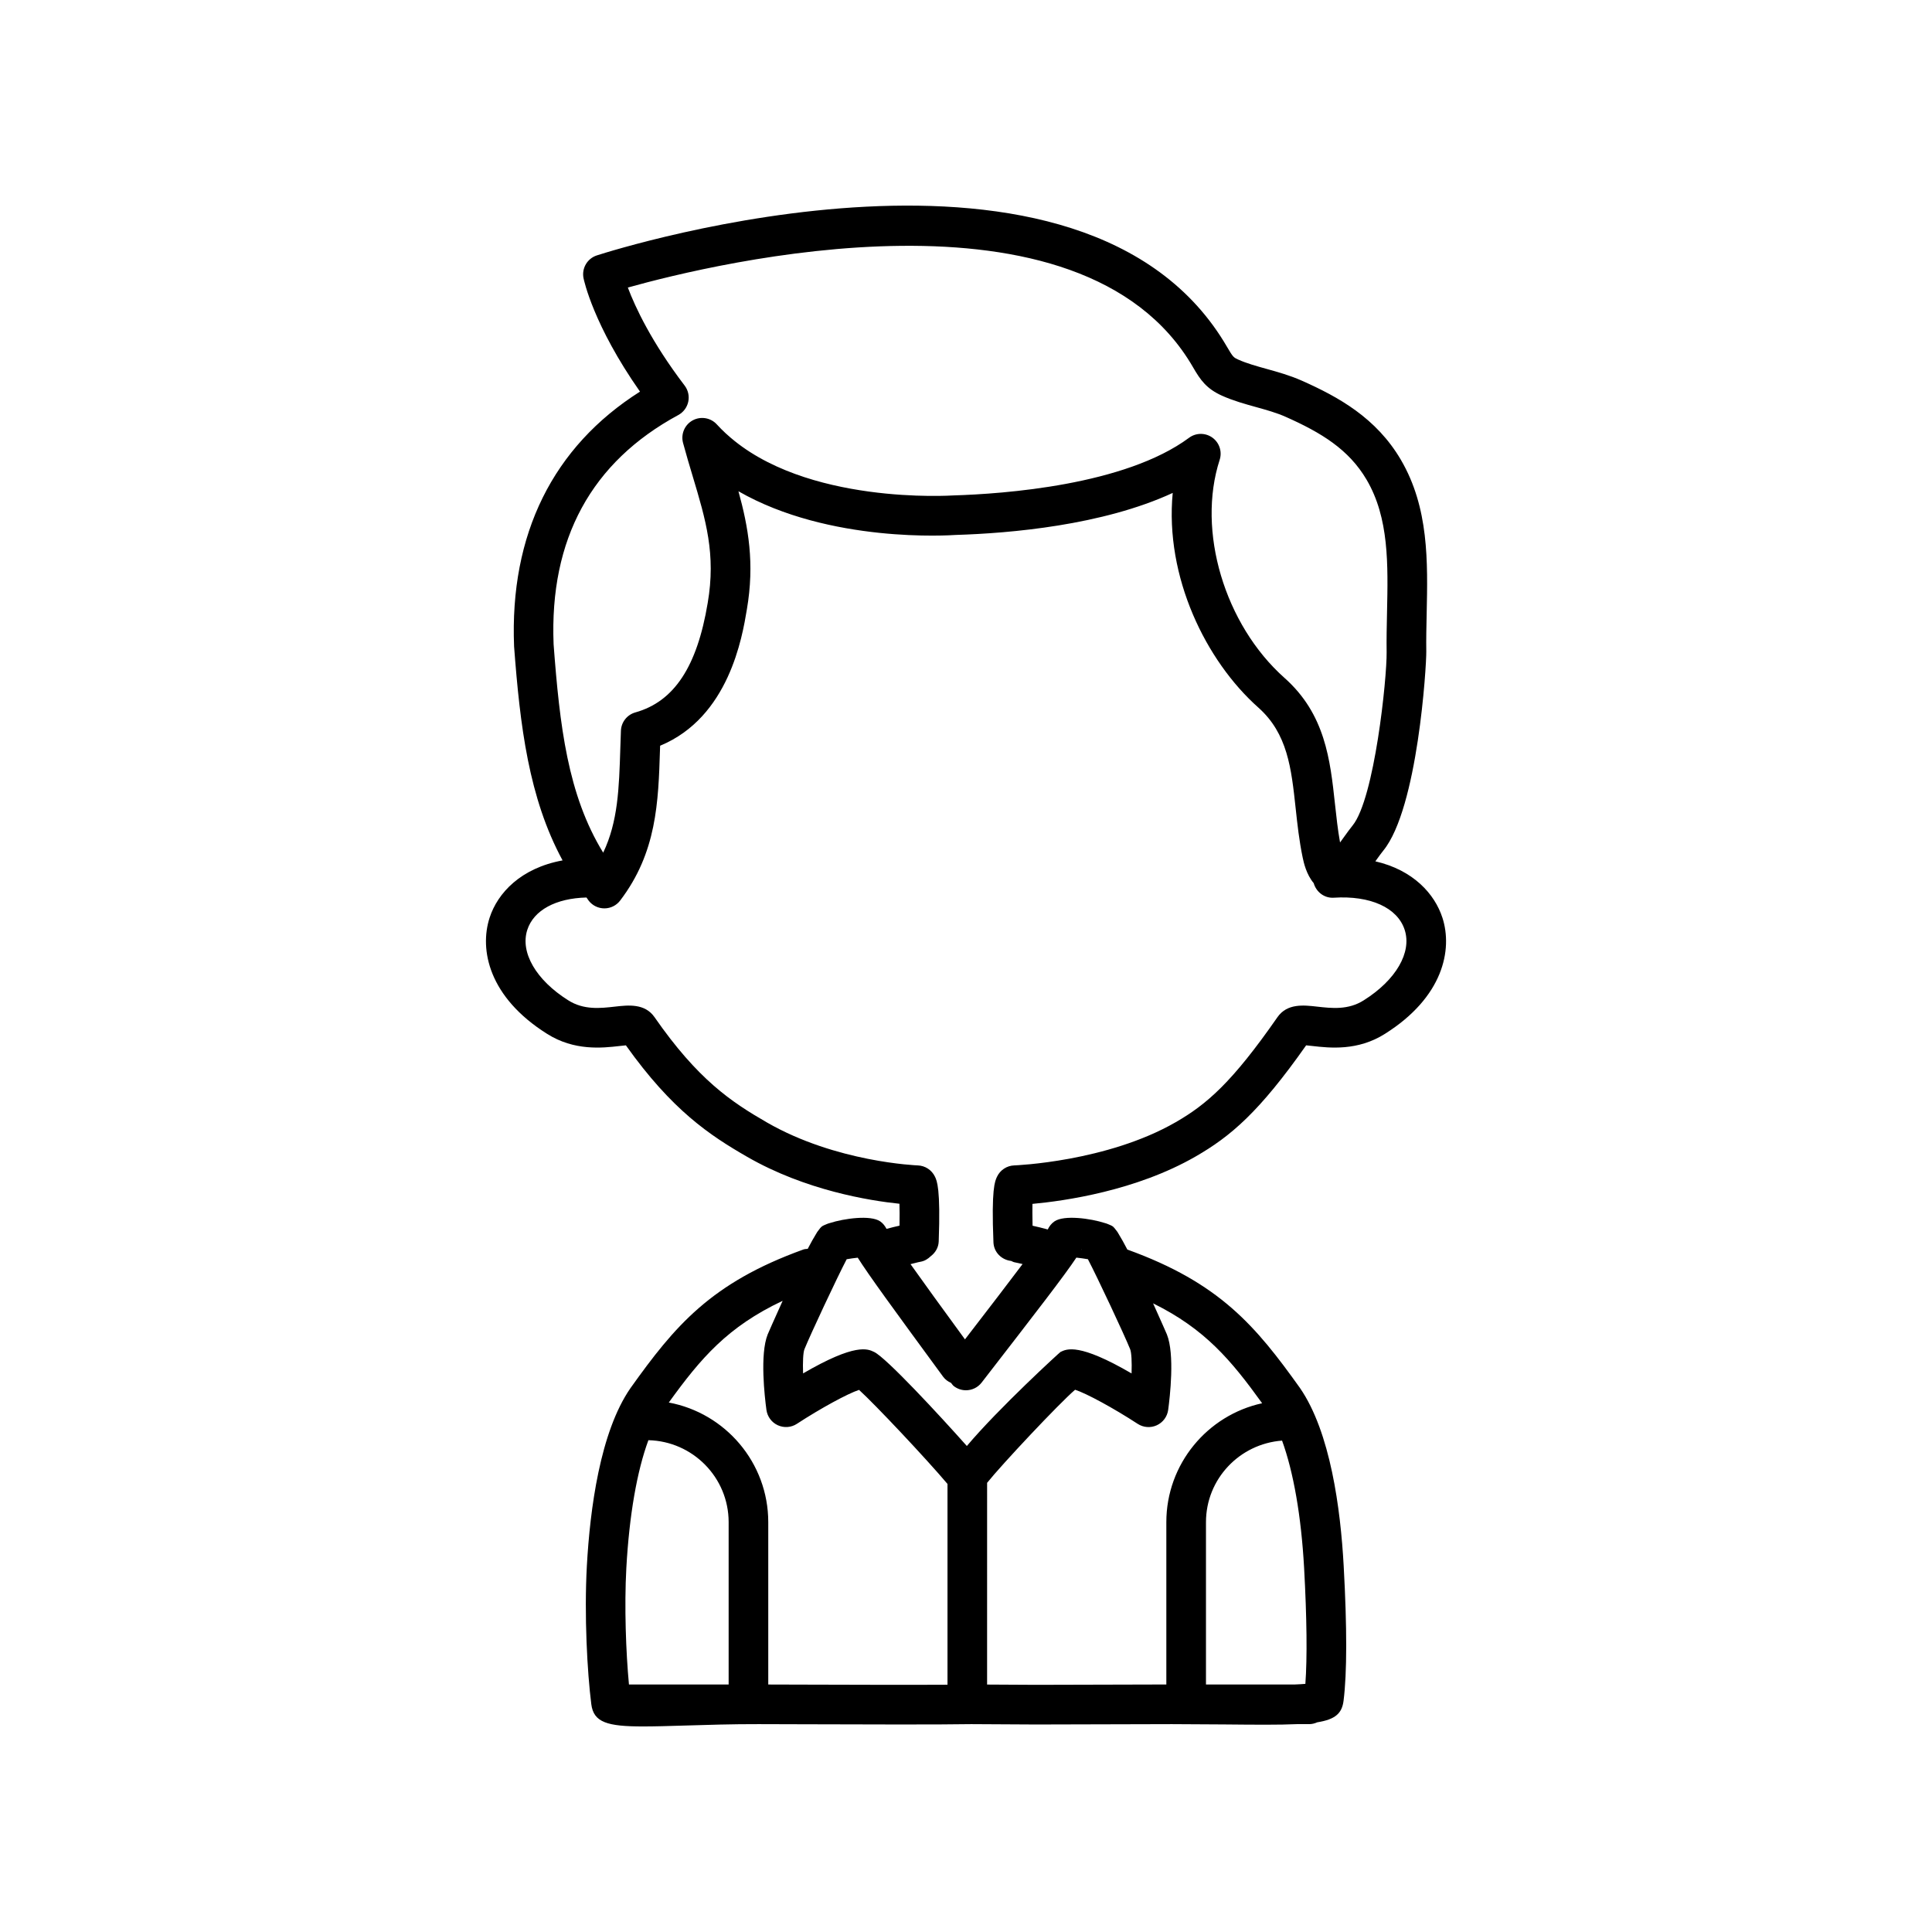 <?xml version="1.0" encoding="UTF-8"?>
<!-- The Best Svg Icon site in the world: iconSvg.co, Visit us! https://iconsvg.co -->
<svg fill="#000000" width="800px" height="800px" version="1.1" viewBox="144 144 512 512" xmlns="http://www.w3.org/2000/svg">
 <path d="m526.25 387.19c-2.031-6.258-7.676-12.602-17.766-14.93 0.07-0.098 0.145-0.195 0.211-0.293 0.672-0.938 1.312-1.832 1.902-2.559 9.141-11.215 11.434-49.016 11.383-52.727v-0.004c-0.047-3.316 0.027-6.676 0.102-10.043 0.297-13.805 0.609-28.078-6.844-40.797-6.496-11.07-16.477-16.625-26.297-20.98-3.098-1.371-6.231-2.246-9.266-3.09-2.727-0.758-5.301-1.473-7.519-2.469-1.18-0.531-1.391-0.629-2.906-3.246-37.762-65.227-161.81-26.062-167.08-24.367-2.539 0.82-4.055 3.414-3.531 6.031 0.109 0.539 2.613 12.457 14.965 30.066-23.047 14.602-34.562 37.773-33.367 67.531 1.582 21.059 3.875 40.133 12.852 56.703-11.039 2.019-17.211 8.617-19.336 15.18-2.758 8.508-0.207 21.062 15.191 30.758 7.254 4.613 14.738 3.758 19.199 3.254 0.539-0.062 1.18-0.137 1.723-0.184 12.254 17.23 22.203 23.824 32.152 29.551 15.453 8.895 32.43 11.613 40.344 12.43 0.047 1.441 0.059 3.402 0.016 5.805-1.16 0.258-2.305 0.547-3.445 0.852-0.398-0.77-0.93-1.477-1.66-1.98-2.562-1.758-9.602-0.777-13.352 0.434-0.289 0.059-0.551 0.172-0.832 0.281-0.574 0.223-1.051 0.441-1.324 0.652-0.004 0.004-0.004 0.008-0.008 0.008-0.004 0.004-0.008 0.004-0.012 0.008-0.215 0.164-0.488 0.5-0.785 0.914-0.262 0.324-0.508 0.641-0.684 1.008-0.645 1.031-1.406 2.406-2.223 3.969-0.379 0.047-0.762 0.031-1.137 0.168-24.57 8.859-34.086 20.281-45.844 36.754-8.035 11.613-10.715 32.027-11.551 47.113-0.719 13.145 0.109 28.207 1.18 36.656 0.617 4.809 4.231 5.879 13.727 5.879 3.066 0 6.754-0.109 11.145-0.242 5.777-0.176 12.555-0.391 19.469-0.371l12.223 0.035c15.039 0.047 35.629 0.117 44.117-0.035l17.164 0.094 11.961-0.031c5.211-0.02 11.895-0.047 24.055-0.062 4.867 0.012 9.422 0.039 13.793 0.078 8.453 0.082 14.68 0.133 19.305-0.078h3.269c0.773 0 1.492-0.188 2.152-0.484 4.828-0.77 6.555-2.394 6.977-5.719 0.922-7.336 0.934-19.355 0.031-35.727-0.824-15.055-3.5-35.449-11.598-47.172-11.715-16.402-21.234-27.816-45.734-36.668-0.855-1.641-1.652-3.086-2.32-4.156-0.172-0.367-0.422-0.684-0.684-1.008-0.301-0.41-0.574-0.746-0.785-0.914-0.004-0.004-0.008-0.004-0.012-0.008-0.004-0.004-0.004-0.008-0.008-0.008-0.273-0.211-0.762-0.434-1.34-0.656-0.27-0.102-0.523-0.215-0.805-0.273-3.75-1.215-10.805-2.203-13.367-0.438-0.785 0.539-1.375 1.297-1.77 2.137-1.336-0.367-2.676-0.695-4.027-0.992-0.055-2.492-0.055-4.434-0.031-5.785 8.496-0.777 27.445-3.469 43.215-12.543 9.312-5.363 16.828-11.727 29.32-29.477 0.543 0.047 1.184 0.121 1.719 0.184 4.461 0.504 11.941 1.363 19.18-3.242 15.418-9.711 17.965-22.262 15.211-30.773zm-235.54-72.484c-1.113-27.836 10.008-48.266 33.047-60.719 1.348-0.73 2.312-2.016 2.637-3.516 0.324-1.5-0.027-3.066-0.953-4.285-8.812-11.57-13.105-20.809-15.055-25.984 23.176-6.484 120.17-30.023 149.77 21.102 1.934 3.344 3.516 5.68 7.691 7.562 2.949 1.324 6.031 2.18 9.008 3.008 2.789 0.777 5.43 1.512 7.824 2.574 9.488 4.211 16.781 8.664 21.496 16.699 5.949 10.148 5.68 22.344 5.398 35.254-0.078 3.492-0.148 6.981-0.102 10.422 0.094 6.879-3.215 38.828-9.023 45.949-0.707 0.871-1.488 1.945-2.293 3.07-0.285 0.402-0.645 0.898-1.027 1.422-0.605-3.367-0.98-6.828-1.344-10.188-1.266-11.711-2.574-23.82-13.367-33.414-15.902-14.141-23.297-38.992-17.191-57.805 0.703-2.172-0.078-4.551-1.93-5.883-1.855-1.332-4.363-1.32-6.188 0.043-17.008 12.594-49.164 14.867-62.426 15.273-0.398 0.02-39.387 2.644-60.035-16.164l-0.355-0.316c-0.793-0.746-1.574-1.512-2.312-2.324-1.625-1.801-4.281-2.242-6.41-1.086-2.129 1.164-3.184 3.633-2.555 5.977 0.832 3.082 1.707 6.008 2.559 8.844 3.461 11.539 6.195 20.652 3.973 33.574-2.816 16.91-8.906 26.121-19.168 29-2.195 0.613-3.742 2.578-3.828 4.852l-0.16 4.648c-0.332 10.602-0.609 19.438-4.539 27.668-9.414-15.324-11.52-33.621-13.145-55.258zm46.387 275.7h-26.418c-0.797-8.453-1.25-20.617-0.695-30.852 0.785-14.09 2.828-25.707 5.848-33.887 11.77 0.277 21.266 9.891 21.266 21.723zm58 0.062c-10.082 0.059-25.703 0.008-37.805-0.027l-9.695-0.027v-43.023c0-15.773-11.383-28.918-26.359-31.707 8.469-11.727 15.566-20.07 30.172-26.953-2.231 4.894-3.922 8.801-3.965 8.902-2.117 5.262-0.789 16.645-0.332 20.008 0.246 1.785 1.383 3.32 3.019 4.066 1.645 0.75 3.555 0.609 5.055-0.379 6.344-4.141 13.438-7.992 16.469-8.996 4.309 3.91 17.789 18.234 23.441 24.93zm94.508-30.918c0.727 13.301 0.84 23.801 0.332 30.691-0.766 0.07-1.723 0.121-2.75 0.164h-23.59v-43.016c0-11.457 8.918-20.77 20.164-21.613 3.012 8.266 5.082 19.98 5.844 33.773zm-39.047-37.836c1.637-0.75 2.773-2.285 3.019-4.066 0.457-3.363 1.785-14.746-0.34-20.02-0.039-0.094-1.582-3.652-3.656-8.227 13.762 6.797 20.66 15.047 28.898 26.473-14.496 3.164-25.387 16.086-25.387 31.516v43.016c-11.23 0.016-17.641 0.039-22.637 0.059l-11.891 0.031-12.973-0.07 0.004-53.461c3.785-4.754 19.051-21.008 23.316-24.668 2.953 0.945 10.156 4.844 16.586 9.035 1.516 0.988 3.418 1.129 5.059 0.383zm-19.938-46.656 0.031 0.02c-0.055 0.078-0.117 0.156-0.176 0.227 0.051-0.082 0.098-0.164 0.145-0.246zm-1.375 2.223c1.016 0.105 2.156 0.266 3.062 0.426 2.551 4.871 9.621 19.957 11.195 23.848 0.359 0.906 0.477 3.367 0.375 6.418-13.898-8.094-17.156-6.508-18.828-5.695-0.219 0.109-16.332 14.848-24.824 24.926-7.344-8.254-21.301-23.332-24.555-24.91-1.688-0.828-4.934-2.43-18.848 5.676-0.102-3.047 0.012-5.519 0.359-6.402 1.578-3.898 8.648-18.992 11.199-23.859 0.867-0.152 1.949-0.305 2.93-0.41 2.918 4.633 9.285 13.352 22.625 31.543 0.559 0.762 1.301 1.285 2.106 1.645 0.242 0.289 0.426 0.609 0.734 0.852 0.957 0.738 2.086 1.098 3.211 1.098 1.57 0 3.121-0.699 4.156-2.039 14.922-19.281 21.938-28.348 25.102-33.113zm76.172-68.195c-4.113 2.621-8.496 2.117-12.371 1.68-3.531-0.402-7.922-0.906-10.504 2.793-11.988 17.246-18.723 23.09-26.961 27.832-18.266 10.516-42.547 11.445-42.793 11.453-1.957 0.066-3.719 1.219-4.562 2.988-0.574 1.203-1.531 3.211-0.953 17.402 0.105 2.625 2.148 4.641 4.68 4.926 0.297 0.113 0.559 0.293 0.883 0.355 0.723 0.133 1.438 0.316 2.156 0.473-3.481 4.625-8.508 11.207-15.266 19.961-5.91-8.078-10.852-14.906-14.43-19.938 0.898-0.191 1.77-0.484 2.676-0.641 1.074-0.184 1.941-0.75 2.672-1.449 1.211-0.918 2.066-2.293 2.125-3.93 0.512-14.008-0.465-16.059-0.996-17.164-0.848-1.77-2.606-2.918-4.566-2.984-0.211-0.008-21.617-0.824-39.949-11.375-9.496-5.469-18.293-11.344-29.805-27.914-2.57-3.688-6.957-3.191-10.5-2.789-3.871 0.438-8.258 0.941-12.391-1.691-8.512-5.359-12.758-12.68-10.824-18.652 1.695-5.227 7.57-8.379 15.684-8.574 0.23 0.297 0.402 0.613 0.641 0.91 1 1.246 2.508 1.969 4.102 1.969h0.062c1.621-0.02 3.137-0.781 4.117-2.07 9.707-12.75 10.121-26.004 10.562-40.039l0.035-0.996c18.23-7.535 21.773-28.82 22.98-36.082 2.117-12.289 0.379-21.914-2.227-31.352 24.129 13.867 56.203 11.668 57.551 11.578 14.449-0.438 38.934-2.539 57.535-11.137-2.113 22.281 8.777 44.516 22.684 56.875 7.762 6.902 8.75 16.074 9.898 26.695 0.457 4.231 0.93 8.605 1.859 13.051 0.281 1.344 0.973 4.484 2.922 6.789 0.664 2.336 2.805 4.016 5.293 3.863 9.723-0.629 16.918 2.637 18.82 8.52 1.934 5.973-2.309 13.293-10.84 18.664z"/>
</svg>